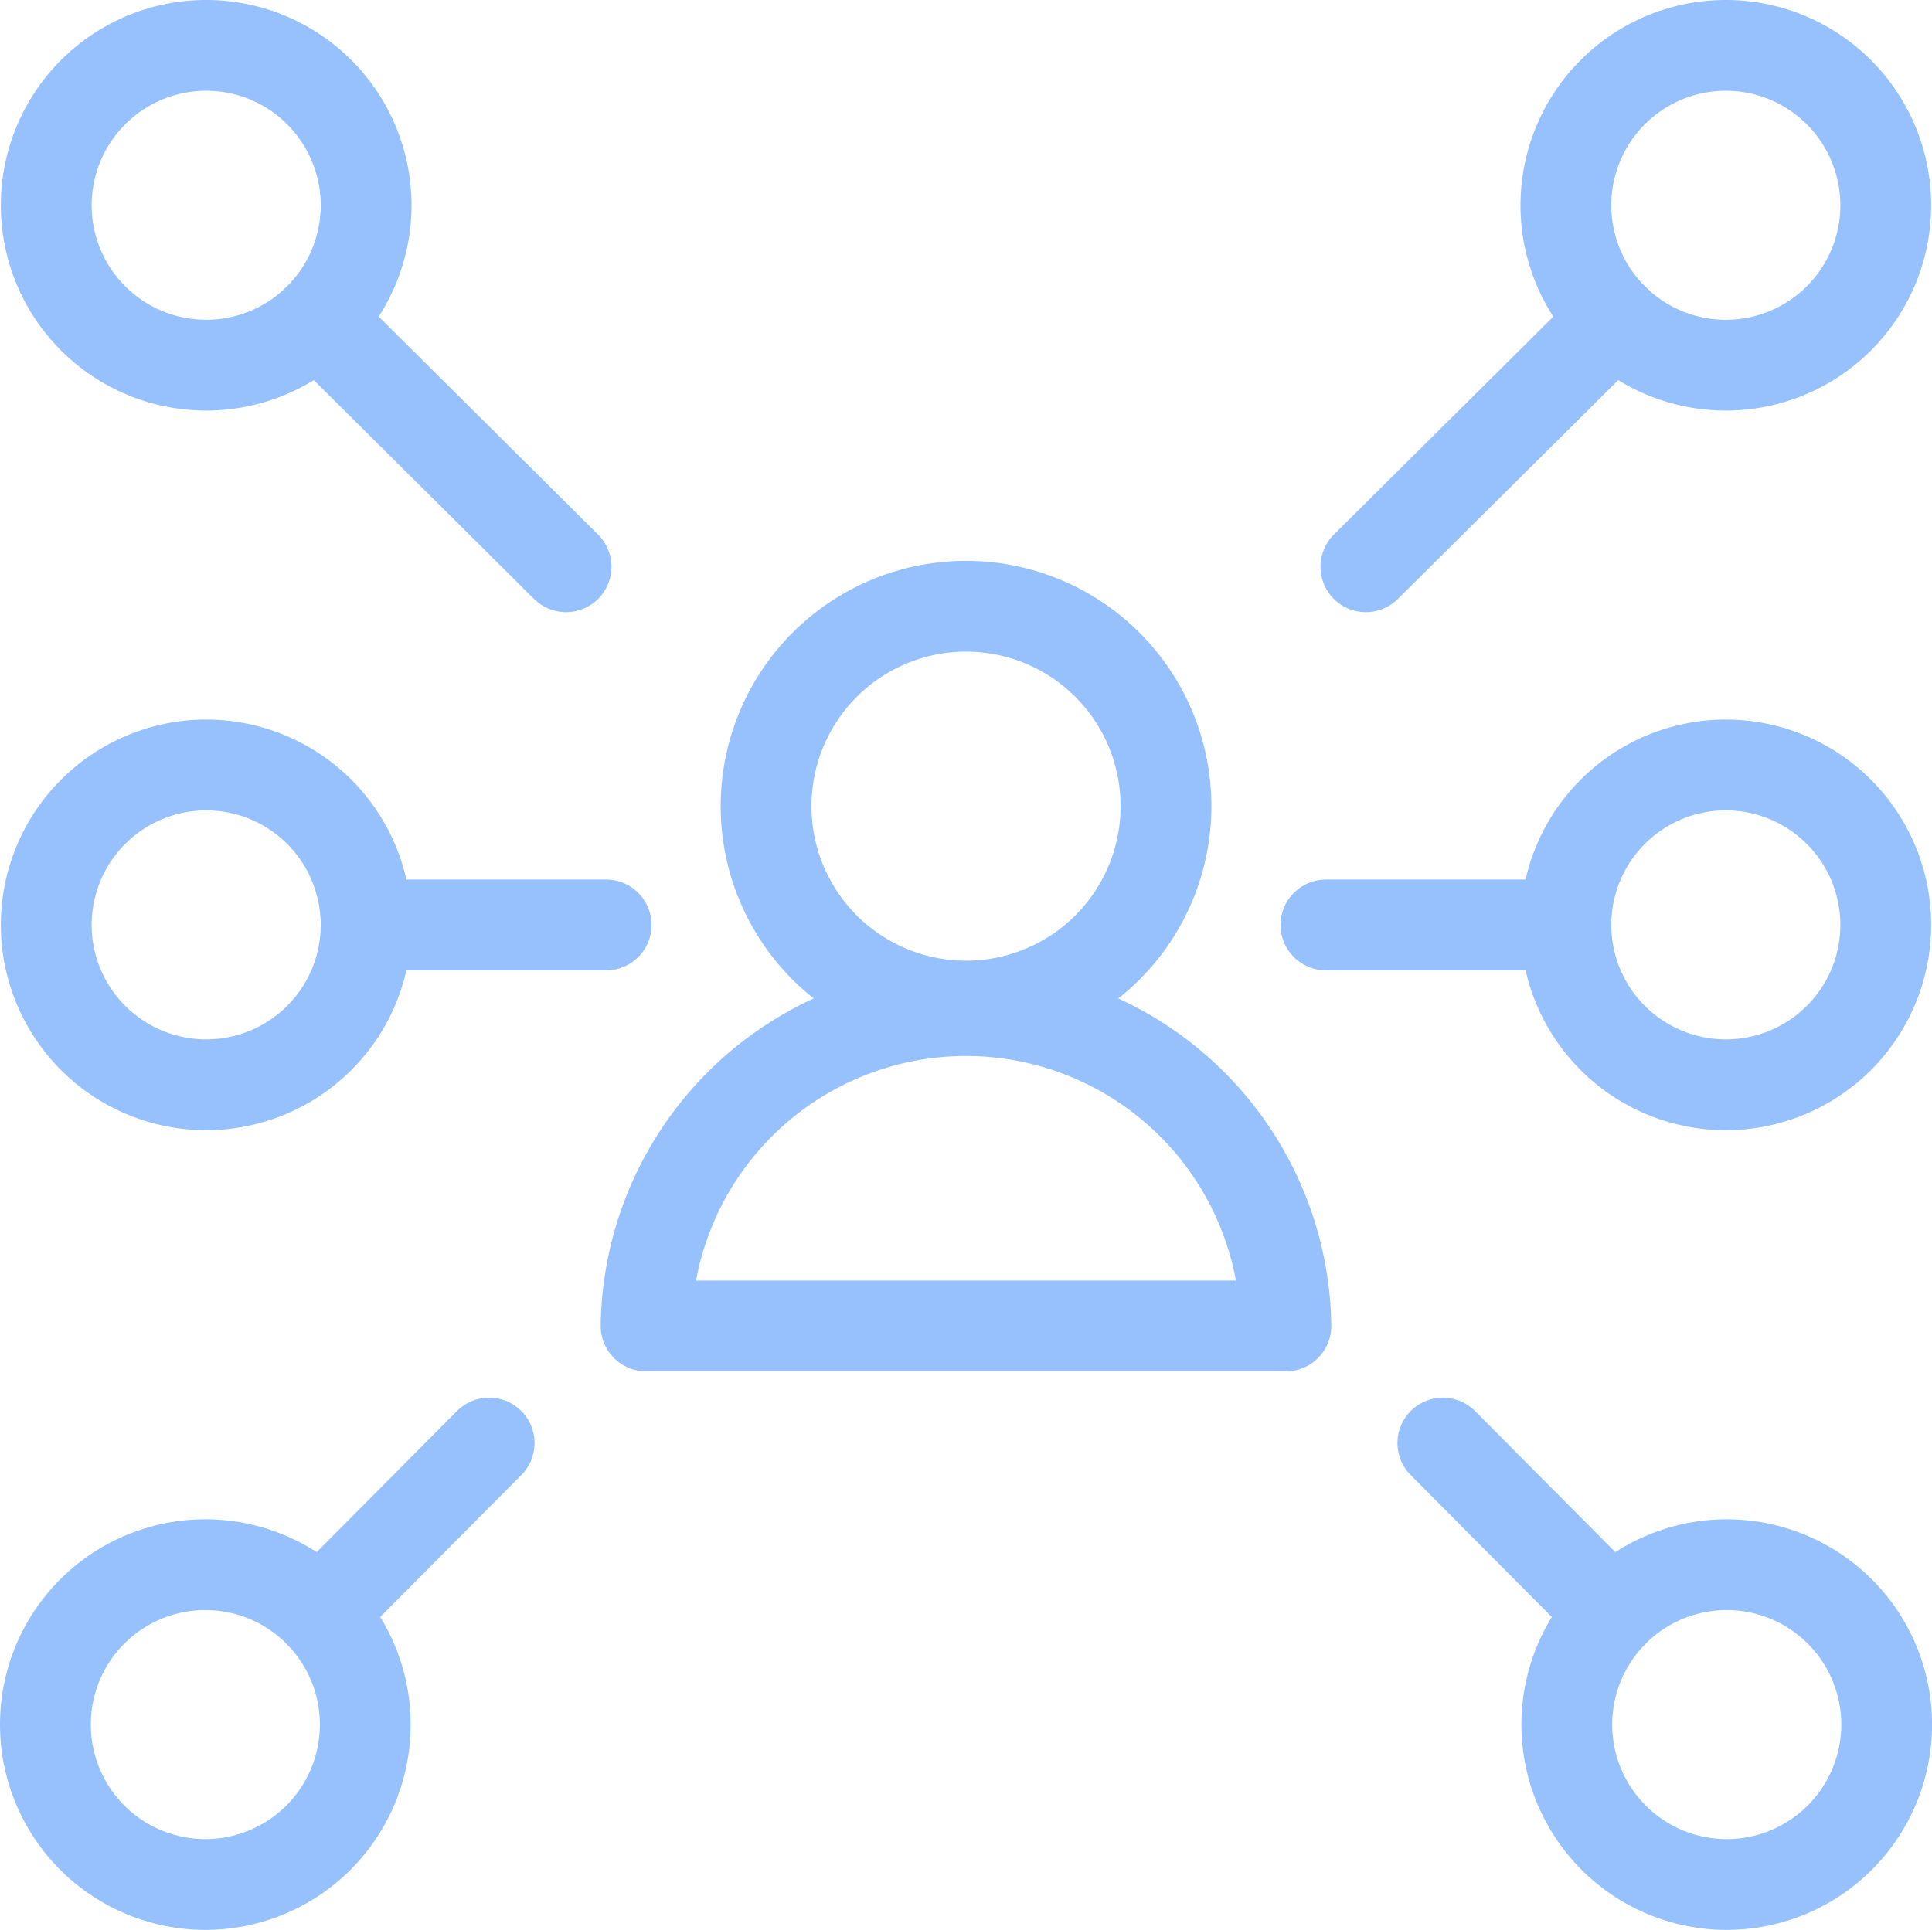 <svg xmlns="http://www.w3.org/2000/svg" width="29.789" height="29.763" viewBox="0 0 29.789 29.763">
  <g id="Group_2463" data-name="Group 2463" transform="translate(0.7 0.7)">
    <g id="Group_2449" data-name="Group 2449" transform="translate(11.112 8.65)">
      <path id="Path_1057" data-name="Path 1057" d="M6.166,3.083A3.083,3.083,0,1,1,3.083,0,3.082,3.082,0,0,1,6.166,3.083Z" fill="none" stroke="#97c1fd" stroke-linecap="round" stroke-linejoin="round" stroke-width="1.4"/>
    </g>
    <g id="Group_2450" data-name="Group 2450" transform="translate(9.262 14.816)">
      <path id="Path_1058" data-name="Path 1058" d="M9.865,4.933H0a4.933,4.933,0,0,1,9.865,0Z" fill="none" stroke="#97c1fd" stroke-linecap="round" stroke-linejoin="round" stroke-width="1.4"/>
    </g>
    <g id="Group_2451" data-name="Group 2451" transform="translate(20.36 4.234)">
      <path id="Path_1059" data-name="Path 1059" d="M0,3.807,3.833,0" fill="none" stroke="#97c1fd" stroke-linecap="round" stroke-linejoin="round" stroke-width="1.4"/>
    </g>
    <g id="Group_2452" data-name="Group 2452" transform="translate(23.443 0)">
      <path id="Path_1060" data-name="Path 1060" d="M4.933,2.466A2.466,2.466,0,1,1,2.466,0,2.467,2.467,0,0,1,4.933,2.466Z" fill="none" stroke="#97c1fd" stroke-linecap="round" stroke-linejoin="round" stroke-width="1.4"/>
    </g>
    <g id="Group_2453" data-name="Group 2453" transform="translate(21.547 21.555)">
      <path id="Path_1061" data-name="Path 1061" d="M0,0,2.608,2.624" fill="none" stroke="#97c1fd" stroke-linecap="round" stroke-linejoin="round" stroke-width="1.4"/>
    </g>
    <g id="Group_2454" data-name="Group 2454" transform="translate(23.457 23.43)">
      <path id="Path_1062" data-name="Path 1062" d="M2.466,4.933A2.466,2.466,0,1,1,4.933,2.466,2.467,2.467,0,0,1,2.466,4.933Z" fill="none" stroke="#97c1fd" stroke-linecap="round" stroke-linejoin="round" stroke-width="1.4"/>
    </g>
    <g id="Group_2455" data-name="Group 2455" transform="translate(4.197 4.234)">
      <path id="Path_1063" data-name="Path 1063" d="M3.831,3.807,0,0" fill="none" stroke="#97c1fd" stroke-linecap="round" stroke-linejoin="round" stroke-width="1.4"/>
    </g>
    <g id="Group_2456" data-name="Group 2456" transform="translate(0.013 0)">
      <path id="Path_1064" data-name="Path 1064" d="M0,2.466A2.466,2.466,0,1,0,2.466,0,2.467,2.467,0,0,0,0,2.466Z" fill="none" stroke="#97c1fd" stroke-linecap="round" stroke-linejoin="round" stroke-width="1.4"/>
    </g>
    <g id="Group_2457" data-name="Group 2457" transform="translate(4.234 21.555)">
      <path id="Path_1065" data-name="Path 1065" d="M2.608,0,0,2.624" fill="none" stroke="#97c1fd" stroke-linecap="round" stroke-linejoin="round" stroke-width="1.4"/>
    </g>
    <g id="Group_2458" data-name="Group 2458" transform="translate(0 23.43)">
      <path id="Path_1066" data-name="Path 1066" d="M2.466,4.933A2.466,2.466,0,1,0,0,2.466,2.467,2.467,0,0,0,2.466,4.933Z" fill="none" stroke="#97c1fd" stroke-linecap="round" stroke-linejoin="round" stroke-width="1.4"/>
    </g>
    <g id="Group_2459" data-name="Group 2459" transform="translate(19.744 13.565)">
      <path id="Path_1067" data-name="Path 1067" d="M0,0H3.7" fill="none" stroke="#97c1fd" stroke-linecap="round" stroke-linejoin="round" stroke-width="1.4"/>
    </g>
    <g id="Group_2460" data-name="Group 2460" transform="translate(23.443 11.098)">
      <path id="Path_1068" data-name="Path 1068" d="M4.933,2.466A2.466,2.466,0,1,1,2.466,0,2.467,2.467,0,0,1,4.933,2.466Z" fill="none" stroke="#97c1fd" stroke-linecap="round" stroke-linejoin="round" stroke-width="1.4"/>
    </g>
    <g id="Group_2461" data-name="Group 2461" transform="translate(4.946 13.565)">
      <path id="Path_1069" data-name="Path 1069" d="M3.7,0H0" fill="none" stroke="#97c1fd" stroke-linecap="round" stroke-linejoin="round" stroke-width="1.4"/>
    </g>
    <g id="Group_2462" data-name="Group 2462" transform="translate(0.013 11.098)">
      <path id="Path_1070" data-name="Path 1070" d="M0,2.466A2.466,2.466,0,1,0,2.466,0,2.467,2.467,0,0,0,0,2.466Z" fill="none" stroke="#97c1fd" stroke-linecap="round" stroke-linejoin="round" stroke-width="1.4"/>
    </g>
  </g>
</svg>
